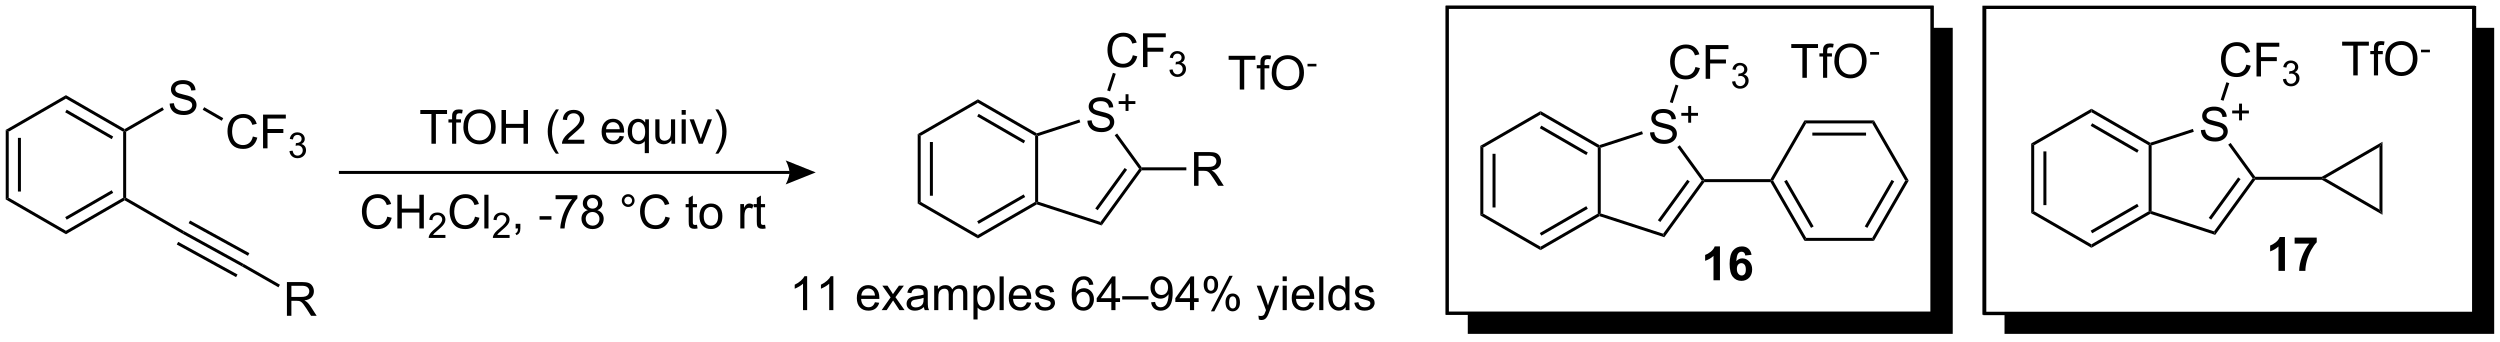 <?xml version="1.0" encoding="UTF-8"?>
<!DOCTYPE svg PUBLIC '-//W3C//DTD SVG 1.0//EN'
          'http://www.w3.org/TR/2001/REC-SVG-20010904/DTD/svg10.dtd'>
<svg stroke-dasharray="none" shape-rendering="auto" xmlns="http://www.w3.org/2000/svg" font-family="'Dialog'" text-rendering="auto" width="1024" fill-opacity="1" color-interpolation="auto" color-rendering="auto" preserveAspectRatio="xMidYMid meet" font-size="12px" viewBox="0 0 1024 140" fill="black" xmlns:xlink="http://www.w3.org/1999/xlink" stroke="black" image-rendering="auto" stroke-miterlimit="10" stroke-linecap="square" stroke-linejoin="miter" font-style="normal" stroke-width="1" height="140" stroke-dashoffset="0" font-weight="normal" stroke-opacity="1"
><!--Generated by the Batik Graphics2D SVG Generator--><defs id="genericDefs"
  /><g
  ><defs id="defs1"
    ><clipPath clipPathUnits="userSpaceOnUse" id="clipPath1"
      ><path d="M0.633 1.018 L437.123 1.018 L437.123 60.316 L0.633 60.316 L0.633 1.018 Z"
      /></clipPath
      ><clipPath clipPathUnits="userSpaceOnUse" id="clipPath2"
      ><path d="M17.675 109.278 L17.675 166.926 L441.909 166.926 L441.909 109.278 Z"
      /></clipPath
      ><clipPath clipPathUnits="userSpaceOnUse" id="clipPath3"
      ><path d="M17.675 109.278 L17.675 166.712 L441.815 166.712 L441.815 109.278 Z"
      /></clipPath
    ></defs
    ><g stroke-width="0.51" transform="scale(2.346,2.346) translate(-0.633,-1.018) matrix(1.029,0,0,1.029,-17.548,-111.385)"
    ><path fill="none" d="M354.438 110.505 L437.557 110.505 L437.557 162.454 L354.438 162.454 Z" clip-path="url(#clipPath3)"
    /></g
    ><g stroke-width="0.51" transform="matrix(2.413,0,0,2.413,-42.652,-263.697)"
    ><path fill="none" d="M354.438 110.505 L437.557 110.505 L437.557 162.454 L354.438 162.454 Z" clip-path="url(#clipPath3)"
    /></g
    ><g transform="matrix(2.413,0,0,2.413,-42.652,-263.697)"
    ><path d="M437.557 114.005 L437.557 162.454 L357.938 162.454 L357.938 165.954 L441.057 165.954 L441.057 114.005 Z" stroke="none" clip-path="url(#clipPath3)"
    /></g
    ><g stroke-width="0.51" transform="matrix(2.413,0,0,2.413,-42.652,-263.697)"
    ><path fill="none" d="M263.328 110.505 L345.647 110.505 L345.647 162.454 L263.328 162.454 Z" clip-path="url(#clipPath3)"
    /></g
    ><g stroke-width="0.51" transform="matrix(2.413,0,0,2.413,-42.652,-263.697)"
    ><path fill="none" d="M263.328 110.505 L345.647 110.505 L345.647 162.454 L263.328 162.454 Z" clip-path="url(#clipPath3)"
    /></g
    ><g transform="matrix(2.413,0,0,2.413,-42.652,-263.697)"
    ><path d="M345.647 114.005 L345.647 162.454 L266.828 162.454 L266.828 165.954 L349.147 165.954 L349.147 114.005 Z" stroke="none" clip-path="url(#clipPath3)"
    /></g
    ><g transform="matrix(2.413,0,0,2.413,-42.652,-263.697)"
    ><path d="M46.475 126.864 L47.191 126.801 Q47.24 127.231 47.425 127.507 Q47.613 127.783 48.003 127.953 Q48.394 128.122 48.881 128.122 Q49.316 128.122 49.647 127.994 Q49.98 127.864 50.141 127.64 Q50.303 127.416 50.303 127.15 Q50.303 126.88 50.147 126.679 Q49.99 126.478 49.631 126.341 Q49.402 126.252 48.613 126.062 Q47.824 125.872 47.506 125.705 Q47.097 125.489 46.894 125.171 Q46.694 124.853 46.694 124.458 Q46.694 124.025 46.938 123.648 Q47.186 123.27 47.657 123.075 Q48.131 122.88 48.709 122.88 Q49.347 122.88 49.831 123.085 Q50.319 123.291 50.579 123.689 Q50.842 124.088 50.863 124.591 L50.136 124.645 Q50.076 124.103 49.738 123.828 Q49.402 123.549 48.74 123.549 Q48.053 123.549 47.738 123.801 Q47.425 124.051 47.425 124.408 Q47.425 124.716 47.647 124.916 Q47.865 125.114 48.79 125.325 Q49.714 125.533 50.058 125.689 Q50.558 125.919 50.795 126.273 Q51.035 126.627 51.035 127.088 Q51.035 127.544 50.772 127.95 Q50.511 128.353 50.019 128.58 Q49.529 128.804 48.917 128.804 Q48.139 128.804 47.613 128.577 Q47.089 128.348 46.79 127.895 Q46.49 127.439 46.475 126.864 Z" stroke="none" clip-path="url(#clipPath3)"
    /></g
    ><g transform="matrix(2.413,0,0,2.413,-42.652,-263.697)"
    ><path d="M60.598 132.452 L61.356 132.642 Q61.119 133.577 60.499 134.069 Q59.879 134.559 58.986 134.559 Q58.059 134.559 57.478 134.181 Q56.9 133.803 56.595 133.09 Q56.293 132.374 56.293 131.553 Q56.293 130.657 56.634 129.993 Q56.978 129.327 57.608 128.98 Q58.238 128.634 58.996 128.634 Q59.856 128.634 60.442 129.071 Q61.028 129.509 61.259 130.303 L60.512 130.478 Q60.314 129.853 59.934 129.569 Q59.556 129.282 58.981 129.282 Q58.322 129.282 57.877 129.6 Q57.434 129.915 57.254 130.449 Q57.074 130.983 57.074 131.548 Q57.074 132.28 57.288 132.824 Q57.502 133.368 57.949 133.639 Q58.4 133.907 58.923 133.907 Q59.559 133.907 59.999 133.54 Q60.442 133.173 60.598 132.452 ZM62.328 134.459 L62.328 128.733 L66.193 128.733 L66.193 129.407 L63.086 129.407 L63.086 131.181 L65.774 131.181 L65.774 131.858 L63.086 131.858 L63.086 134.459 L62.328 134.459 Z" stroke="none" clip-path="url(#clipPath3)"
    /></g
    ><g transform="matrix(2.413,0,0,2.413,-42.652,-263.697)"
    ><path d="M66.811 134.925 L67.338 134.854 Q67.43 135.304 67.647 135.501 Q67.865 135.698 68.18 135.698 Q68.551 135.698 68.807 135.44 Q69.065 135.183 69.065 134.802 Q69.065 134.438 68.826 134.204 Q68.59 133.968 68.223 133.968 Q68.074 133.968 67.852 134.026 L67.91 133.563 Q67.963 133.569 67.994 133.569 Q68.332 133.569 68.602 133.393 Q68.871 133.218 68.871 132.851 Q68.871 132.561 68.674 132.372 Q68.479 132.181 68.168 132.181 Q67.86 132.181 67.654 132.374 Q67.449 132.567 67.391 132.954 L66.864 132.86 Q66.961 132.329 67.303 132.038 Q67.647 131.747 68.156 131.747 Q68.508 131.747 68.803 131.897 Q69.1 132.048 69.256 132.31 Q69.412 132.569 69.412 132.862 Q69.412 133.142 69.262 133.37 Q69.114 133.599 68.82 133.733 Q69.201 133.821 69.412 134.099 Q69.623 134.374 69.623 134.79 Q69.623 135.352 69.213 135.745 Q68.803 136.136 68.176 136.136 Q67.612 136.136 67.237 135.8 Q66.864 135.462 66.811 134.925 Z" stroke="none" clip-path="url(#clipPath3)"
    /></g
    ><g transform="matrix(2.413,0,0,2.413,-42.652,-263.697)"
    ><path d="M66.38 162.887 L66.38 157.16 L68.919 157.16 Q69.684 157.16 70.083 157.314 Q70.481 157.468 70.718 157.858 Q70.958 158.249 70.958 158.723 Q70.958 159.332 70.562 159.751 Q70.169 160.168 69.343 160.28 Q69.645 160.426 69.802 160.567 Q70.132 160.871 70.429 161.327 L71.427 162.887 L70.474 162.887 L69.716 161.694 Q69.382 161.179 69.166 160.905 Q68.953 160.632 68.783 160.522 Q68.614 160.413 68.437 160.371 Q68.309 160.343 68.015 160.343 L67.138 160.343 L67.138 162.887 L66.38 162.887 ZM67.138 159.686 L68.765 159.686 Q69.286 159.686 69.578 159.58 Q69.872 159.473 70.023 159.236 Q70.177 158.999 70.177 158.723 Q70.177 158.317 69.88 158.056 Q69.585 157.793 68.95 157.793 L67.138 157.793 L67.138 159.686 Z" stroke="none" clip-path="url(#clipPath3)"
    /></g
    ><g transform="matrix(2.413,0,0,2.413,-42.652,-263.697)"
    ><path d="M18.647 131.337 L19.158 131.632 L19.158 142.846 L18.647 143.14 ZM20.719 132.68 L20.719 141.797 L21.229 141.797 L21.229 132.68 Z" stroke="none" clip-path="url(#clipPath3)"
    /></g
    ><g transform="matrix(2.413,0,0,2.413,-42.652,-263.697)"
    ><path d="M18.647 143.14 L19.158 142.846 L28.869 148.453 L28.869 149.042 Z" stroke="none" clip-path="url(#clipPath3)"
    /></g
    ><g transform="matrix(2.413,0,0,2.413,-42.652,-263.697)"
    ><path d="M28.869 149.042 L28.869 148.453 L38.581 142.846 L38.836 142.993 L38.836 143.288 ZM28.997 146.576 L36.892 142.018 L36.637 141.576 L28.742 146.135 Z" stroke="none" clip-path="url(#clipPath3)"
    /></g
    ><g transform="matrix(2.413,0,0,2.413,-42.652,-263.697)"
    ><path d="M39.091 142.846 L38.836 142.993 L38.581 142.846 L38.581 131.632 L38.836 131.484 L39.091 131.632 Z" stroke="none" clip-path="url(#clipPath3)"
    /></g
    ><g transform="matrix(2.413,0,0,2.413,-42.652,-263.697)"
    ><path d="M38.836 131.19 L38.836 131.484 L38.581 131.632 L28.869 126.025 L28.869 125.436 ZM36.892 132.459 L28.997 127.901 L28.742 128.343 L36.637 132.901 Z" stroke="none" clip-path="url(#clipPath3)"
    /></g
    ><g transform="matrix(2.413,0,0,2.413,-42.652,-263.697)"
    ><path d="M28.869 125.436 L28.869 126.025 L19.158 131.632 L18.647 131.337 Z" stroke="none" clip-path="url(#clipPath3)"
    /></g
    ><g transform="matrix(2.413,0,0,2.413,-42.652,-263.697)"
    ><path d="M38.836 143.288 L38.836 142.993 L39.091 142.846 L48.928 148.525 L48.678 148.97 Z" stroke="none" clip-path="url(#clipPath3)"
    /></g
    ><g transform="matrix(2.413,0,0,2.413,-42.652,-263.697)"
    ><path d="M39.091 131.632 L38.836 131.484 L38.836 131.19 L45.242 127.491 L45.498 127.933 Z" stroke="none" clip-path="url(#clipPath3)"
    /></g
    ><g transform="matrix(2.413,0,0,2.413,-42.652,-263.697)"
    ><path d="M52.084 127.919 L52.339 127.477 L55.571 129.343 L55.316 129.785 Z" stroke="none" clip-path="url(#clipPath3)"
    /></g
    ><g transform="matrix(2.413,0,0,2.413,-42.652,-263.697)"
    ><path d="M48.678 148.97 L48.928 148.525 L59.011 154.072 L58.762 154.518 ZM49.697 147.166 L59.762 152.703 L60.008 152.256 L49.943 146.719 ZM47.681 150.786 L57.749 156.325 L57.995 155.878 L47.927 150.339 Z" stroke="none" clip-path="url(#clipPath3)"
    /></g
    ><g transform="matrix(2.413,0,0,2.413,-42.652,-263.697)"
    ><path d="M58.762 154.518 L59.011 154.072 L65.197 157.613 L64.944 158.056 Z" stroke="none" clip-path="url(#clipPath3)"
    /></g
    ><g transform="matrix(2.413,0,0,2.413,-42.652,-263.697)"
    ><path d="M202.257 129.768 L202.974 129.706 Q203.023 130.135 203.208 130.411 Q203.395 130.687 203.786 130.857 Q204.177 131.026 204.664 131.026 Q205.099 131.026 205.429 130.898 Q205.763 130.768 205.924 130.544 Q206.086 130.32 206.086 130.054 Q206.086 129.784 205.929 129.583 Q205.773 129.382 205.414 129.244 Q205.185 129.156 204.395 128.966 Q203.606 128.776 203.289 128.609 Q202.88 128.393 202.677 128.075 Q202.476 127.757 202.476 127.362 Q202.476 126.929 202.721 126.552 Q202.968 126.174 203.44 125.979 Q203.914 125.784 204.492 125.784 Q205.13 125.784 205.614 125.989 Q206.101 126.195 206.362 126.594 Q206.625 126.992 206.645 127.495 L205.919 127.549 Q205.859 127.007 205.52 126.731 Q205.185 126.453 204.523 126.453 Q203.836 126.453 203.52 126.706 Q203.208 126.956 203.208 127.312 Q203.208 127.62 203.429 127.82 Q203.648 128.018 204.573 128.229 Q205.497 128.437 205.841 128.594 Q206.341 128.823 206.578 129.177 Q206.817 129.531 206.817 129.992 Q206.817 130.448 206.554 130.854 Q206.294 131.257 205.802 131.484 Q205.312 131.708 204.7 131.708 Q203.922 131.708 203.395 131.482 Q202.872 131.252 202.573 130.799 Q202.273 130.344 202.257 129.768 Z" stroke="none" clip-path="url(#clipPath3)"
    /></g
    ><g transform="matrix(2.413,0,0,2.413,-42.652,-263.697)"
    ><path d="M208.738 128.114 L208.738 126.936 L207.568 126.936 L207.568 126.444 L208.738 126.444 L208.738 125.276 L209.236 125.276 L209.236 126.444 L210.404 126.444 L210.404 126.936 L209.236 126.936 L209.236 128.114 L208.738 128.114 Z" stroke="none" clip-path="url(#clipPath3)"
    /></g
    ><g transform="matrix(2.413,0,0,2.413,-42.652,-263.697)"
    ><path d="M209.97 118.656 L210.728 118.846 Q210.491 119.781 209.871 120.273 Q209.251 120.763 208.358 120.763 Q207.431 120.763 206.85 120.385 Q206.272 120.007 205.968 119.294 Q205.665 118.578 205.665 117.757 Q205.665 116.862 206.007 116.198 Q206.35 115.531 206.981 115.184 Q207.611 114.838 208.369 114.838 Q209.228 114.838 209.814 115.276 Q210.4 115.713 210.632 116.507 L209.884 116.682 Q209.686 116.057 209.306 115.773 Q208.929 115.487 208.353 115.487 Q207.694 115.487 207.249 115.804 Q206.806 116.119 206.626 116.653 Q206.447 117.187 206.447 117.752 Q206.447 118.484 206.66 119.028 Q206.874 119.573 207.322 119.843 Q207.772 120.112 208.296 120.112 Q208.931 120.112 209.371 119.744 Q209.814 119.377 209.97 118.656 ZM211.701 120.664 L211.701 114.937 L215.565 114.937 L215.565 115.612 L212.458 115.612 L212.458 117.385 L215.146 117.385 L215.146 118.062 L212.458 118.062 L212.458 120.664 L211.701 120.664 Z" stroke="none" clip-path="url(#clipPath3)"
    /></g
    ><g transform="matrix(2.413,0,0,2.413,-42.652,-263.697)"
    ><path d="M216.183 121.129 L216.71 121.059 Q216.802 121.508 217.019 121.705 Q217.238 121.902 217.552 121.902 Q217.923 121.902 218.179 121.645 Q218.437 121.387 218.437 121.006 Q218.437 120.643 218.199 120.408 Q217.962 120.172 217.595 120.172 Q217.447 120.172 217.224 120.231 L217.283 119.768 Q217.335 119.773 217.367 119.773 Q217.704 119.773 217.974 119.598 Q218.244 119.422 218.244 119.055 Q218.244 118.766 218.046 118.576 Q217.851 118.385 217.541 118.385 Q217.232 118.385 217.027 118.578 Q216.822 118.772 216.763 119.158 L216.236 119.064 Q216.333 118.533 216.675 118.242 Q217.019 117.951 217.529 117.951 Q217.88 117.951 218.175 118.102 Q218.472 118.252 218.628 118.514 Q218.785 118.773 218.785 119.066 Q218.785 119.346 218.634 119.574 Q218.486 119.803 218.193 119.938 Q218.574 120.025 218.785 120.303 Q218.996 120.578 218.996 120.994 Q218.996 121.557 218.585 121.949 Q218.175 122.34 217.548 122.34 Q216.984 122.34 216.609 122.004 Q216.236 121.666 216.183 121.129 Z" stroke="none" clip-path="url(#clipPath3)"
    /></g
    ><g transform="matrix(2.413,0,0,2.413,-42.652,-263.697)"
    ><path d="M220.364 140.82 L220.364 135.093 L222.903 135.093 Q223.669 135.093 224.067 135.247 Q224.466 135.4 224.703 135.791 Q224.942 136.182 224.942 136.656 Q224.942 137.265 224.546 137.684 Q224.153 138.101 223.328 138.213 Q223.63 138.359 223.786 138.5 Q224.117 138.804 224.414 139.26 L225.411 140.82 L224.458 140.82 L223.7 139.627 Q223.367 139.112 223.151 138.838 Q222.937 138.565 222.768 138.455 Q222.599 138.346 222.421 138.304 Q222.294 138.275 222 138.275 L221.122 138.275 L221.122 140.82 L220.364 140.82 ZM221.122 137.619 L222.75 137.619 Q223.27 137.619 223.562 137.512 Q223.856 137.406 224.007 137.169 Q224.161 136.932 224.161 136.656 Q224.161 136.25 223.864 135.989 Q223.57 135.726 222.934 135.726 L221.122 135.726 L221.122 137.619 Z" stroke="none" clip-path="url(#clipPath3)"
    /></g
    ><g transform="matrix(2.413,0,0,2.413,-42.652,-263.697)"
    ><path d="M173.452 132.043 L173.962 132.338 L173.962 143.552 L173.452 143.846 ZM175.523 133.387 L175.523 142.503 L176.033 142.503 L176.033 133.387 Z" stroke="none" clip-path="url(#clipPath3)"
    /></g
    ><g transform="matrix(2.413,0,0,2.413,-42.652,-263.697)"
    ><path d="M173.452 143.846 L173.962 143.552 L183.673 149.159 L183.673 149.748 Z" stroke="none" clip-path="url(#clipPath3)"
    /></g
    ><g transform="matrix(2.413,0,0,2.413,-42.652,-263.697)"
    ><path d="M183.673 149.748 L183.673 149.159 L193.385 143.552 L193.64 143.699 L193.669 143.977 ZM183.801 147.282 L191.696 142.724 L191.441 142.282 L183.546 146.84 Z" stroke="none" clip-path="url(#clipPath3)"
    /></g
    ><g transform="matrix(2.413,0,0,2.413,-42.652,-263.697)"
    ><path d="M193.895 143.514 L193.64 143.699 L193.385 143.552 L193.385 132.338 L193.64 132.19 L193.895 132.376 Z" stroke="none" clip-path="url(#clipPath3)"
    /></g
    ><g transform="matrix(2.413,0,0,2.413,-42.652,-263.697)"
    ><path d="M193.669 131.913 L193.64 132.19 L193.385 132.338 L183.673 126.731 L183.673 126.141 ZM191.696 133.166 L183.801 128.607 L183.546 129.049 L191.441 133.607 Z" stroke="none" clip-path="url(#clipPath3)"
    /></g
    ><g transform="matrix(2.413,0,0,2.413,-42.652,-263.697)"
    ><path d="M183.673 126.141 L183.673 126.731 L173.962 132.338 L173.452 132.043 Z" stroke="none" clip-path="url(#clipPath3)"
    /></g
    ><g transform="matrix(2.413,0,0,2.413,-42.652,-263.697)"
    ><path d="M193.669 143.977 L193.64 143.699 L193.895 143.514 L204.488 146.956 L204.683 147.555 Z" stroke="none" clip-path="url(#clipPath3)"
    /></g
    ><g transform="matrix(2.413,0,0,2.413,-42.652,-263.697)"
    ><path d="M204.683 147.555 L204.488 146.956 L211.035 137.945 L211.35 137.945 L211.48 138.2 ZM204.001 144.97 L208.996 138.095 L208.583 137.795 L203.588 144.67 Z" stroke="none" clip-path="url(#clipPath3)"
    /></g
    ><g transform="matrix(2.413,0,0,2.413,-42.652,-263.697)"
    ><path d="M211.48 137.69 L211.35 137.945 L211.035 137.945 L206.893 132.244 L207.306 131.944 Z" stroke="none" clip-path="url(#clipPath3)"
    /></g
    ><g transform="matrix(2.413,0,0,2.413,-42.652,-263.697)"
    ><path d="M200.896 129.565 L201.054 130.05 L193.895 132.376 L193.64 132.19 L193.669 131.913 Z" stroke="none" clip-path="url(#clipPath3)"
    /></g
    ><g transform="matrix(2.413,0,0,2.413,-42.652,-263.697)"
    ><path d="M206.104 124.785 L205.619 124.628 L206.589 121.642 L207.075 121.8 Z" stroke="none" clip-path="url(#clipPath3)"
    /></g
    ><g transform="matrix(2.413,0,0,2.413,-42.652,-263.697)"
    ><path d="M211.48 138.2 L211.35 137.945 L211.48 137.69 L219.055 137.69 L219.055 138.2 Z" stroke="none" clip-path="url(#clipPath3)"
    /></g
    ><g transform="matrix(2.413,0,0,2.413,-42.652,-263.697)"
    ><path d="M228.121 124.483 L228.121 119.43 L226.233 119.43 L226.233 118.756 L230.773 118.756 L230.773 119.43 L228.879 119.43 L228.879 124.483 L228.121 124.483 ZM231.628 124.483 L231.628 120.881 L231.008 120.881 L231.008 120.334 L231.628 120.334 L231.628 119.891 Q231.628 119.475 231.703 119.272 Q231.805 118.998 232.06 118.829 Q232.315 118.657 232.776 118.657 Q233.073 118.657 233.433 118.727 L233.328 119.342 Q233.11 119.303 232.914 119.303 Q232.594 119.303 232.461 119.441 Q232.328 119.576 232.328 119.951 L232.328 120.334 L233.136 120.334 L233.136 120.881 L232.328 120.881 L232.328 124.483 L231.628 124.483 ZM233.543 121.694 Q233.543 120.266 234.309 119.462 Q235.075 118.654 236.286 118.654 Q237.077 118.654 237.713 119.035 Q238.351 119.412 238.684 120.089 Q239.02 120.766 239.02 121.626 Q239.02 122.498 238.668 123.186 Q238.317 123.873 237.671 124.227 Q237.028 124.582 236.28 124.582 Q235.473 124.582 234.835 124.191 Q234.2 123.798 233.871 123.123 Q233.543 122.446 233.543 121.694 ZM234.325 121.704 Q234.325 122.74 234.879 123.337 Q235.436 123.93 236.278 123.93 Q237.132 123.93 237.684 123.329 Q238.239 122.727 238.239 121.623 Q238.239 120.923 238.002 120.402 Q237.765 119.881 237.309 119.595 Q236.856 119.305 236.288 119.305 Q235.483 119.305 234.903 119.86 Q234.325 120.412 234.325 121.704 Z" stroke="none" clip-path="url(#clipPath3)"
    /></g
    ><g transform="matrix(2.413,0,0,2.413,-42.652,-263.697)"
    ><path d="M239.622 120.114 L241.136 120.114 L241.136 120.558 L239.622 120.558 L239.622 120.114 Z" stroke="none" clip-path="url(#clipPath3)"
    /></g
    ><g transform="matrix(2.413,0,0,2.413,-42.652,-263.697)"
    ><path d="M297.763 131.766 L298.479 131.703 Q298.529 132.133 298.714 132.409 Q298.901 132.685 299.292 132.855 Q299.683 133.024 300.17 133.024 Q300.604 133.024 300.935 132.896 Q301.269 132.766 301.43 132.542 Q301.591 132.318 301.591 132.052 Q301.591 131.782 301.435 131.581 Q301.279 131.381 300.92 131.243 Q300.69 131.154 299.901 130.964 Q299.112 130.774 298.795 130.607 Q298.386 130.391 298.183 130.073 Q297.982 129.756 297.982 129.36 Q297.982 128.927 298.227 128.55 Q298.474 128.172 298.946 127.977 Q299.42 127.782 299.998 127.782 Q300.636 127.782 301.12 127.987 Q301.607 128.193 301.868 128.591 Q302.131 128.99 302.151 129.493 L301.425 129.547 Q301.365 129.006 301.026 128.73 Q300.69 128.451 300.029 128.451 Q299.341 128.451 299.026 128.703 Q298.714 128.953 298.714 129.31 Q298.714 129.618 298.935 129.818 Q299.154 130.016 300.079 130.227 Q301.003 130.435 301.347 130.591 Q301.847 130.821 302.084 131.175 Q302.323 131.529 302.323 131.99 Q302.323 132.446 302.06 132.852 Q301.8 133.256 301.308 133.482 Q300.818 133.706 300.206 133.706 Q299.427 133.706 298.901 133.48 Q298.378 133.25 298.079 132.797 Q297.779 132.341 297.763 131.766 Z" stroke="none" clip-path="url(#clipPath3)"
    /></g
    ><g transform="matrix(2.413,0,0,2.413,-42.652,-263.697)"
    ><path d="M304.244 130.112 L304.244 128.934 L303.074 128.934 L303.074 128.442 L304.244 128.442 L304.244 127.274 L304.742 127.274 L304.742 128.442 L305.91 128.442 L305.91 128.934 L304.742 128.934 L304.742 130.112 L304.244 130.112 Z" stroke="none" clip-path="url(#clipPath3)"
    /></g
    ><g transform="matrix(2.413,0,0,2.413,-42.652,-263.697)"
    ><path d="M305.476 120.654 L306.234 120.844 Q305.997 121.779 305.377 122.271 Q304.757 122.761 303.864 122.761 Q302.937 122.761 302.356 122.383 Q301.778 122.005 301.473 121.292 Q301.171 120.576 301.171 119.755 Q301.171 118.86 301.512 118.195 Q301.856 117.529 302.486 117.183 Q303.117 116.836 303.875 116.836 Q304.734 116.836 305.32 117.274 Q305.906 117.711 306.137 118.505 L305.39 118.68 Q305.192 118.055 304.812 117.771 Q304.434 117.485 303.859 117.485 Q303.2 117.485 302.755 117.802 Q302.312 118.117 302.132 118.651 Q301.953 119.185 301.953 119.75 Q301.953 120.482 302.166 121.026 Q302.38 121.57 302.828 121.841 Q303.278 122.11 303.801 122.11 Q304.437 122.11 304.877 121.742 Q305.32 121.375 305.476 120.654 ZM307.207 122.662 L307.207 116.935 L311.071 116.935 L311.071 117.61 L307.964 117.61 L307.964 119.383 L310.652 119.383 L310.652 120.06 L307.964 120.06 L307.964 122.662 L307.207 122.662 Z" stroke="none" clip-path="url(#clipPath3)"
    /></g
    ><g transform="matrix(2.413,0,0,2.413,-42.652,-263.697)"
    ><path d="M311.689 123.127 L312.216 123.057 Q312.308 123.506 312.525 123.703 Q312.743 123.9 313.058 123.9 Q313.429 123.9 313.685 123.643 Q313.943 123.385 313.943 123.004 Q313.943 122.641 313.704 122.406 Q313.468 122.17 313.101 122.17 Q312.952 122.17 312.73 122.228 L312.788 121.766 Q312.841 121.772 312.872 121.772 Q313.21 121.772 313.48 121.596 Q313.749 121.42 313.749 121.053 Q313.749 120.764 313.552 120.574 Q313.357 120.383 313.046 120.383 Q312.738 120.383 312.533 120.576 Q312.327 120.769 312.269 121.156 L311.742 121.062 Q311.839 120.531 312.181 120.24 Q312.525 119.949 313.034 119.949 Q313.386 119.949 313.681 120.1 Q313.978 120.25 314.134 120.512 Q314.29 120.772 314.29 121.064 Q314.29 121.344 314.14 121.572 Q313.992 121.801 313.699 121.936 Q314.079 122.023 314.29 122.301 Q314.501 122.576 314.501 122.992 Q314.501 123.555 314.091 123.947 Q313.681 124.338 313.054 124.338 Q312.49 124.338 312.115 124.002 Q311.742 123.664 311.689 123.127 Z" stroke="none" clip-path="url(#clipPath3)"
    /></g
    ><g transform="matrix(2.413,0,0,2.413,-42.652,-263.697)"
    ><path d="M268.957 134.041 L269.468 134.336 L269.468 145.55 L268.957 145.844 ZM271.029 135.385 L271.029 144.501 L271.539 144.501 L271.539 135.385 Z" stroke="none" clip-path="url(#clipPath3)"
    /></g
    ><g transform="matrix(2.413,0,0,2.413,-42.652,-263.697)"
    ><path d="M268.957 145.844 L269.468 145.55 L279.179 151.157 L279.179 151.746 Z" stroke="none" clip-path="url(#clipPath3)"
    /></g
    ><g transform="matrix(2.413,0,0,2.413,-42.652,-263.697)"
    ><path d="M279.179 151.746 L279.179 151.157 L288.891 145.55 L289.146 145.697 L289.175 145.975 ZM279.307 149.28 L287.202 144.722 L286.947 144.28 L279.052 148.839 Z" stroke="none" clip-path="url(#clipPath3)"
    /></g
    ><g transform="matrix(2.413,0,0,2.413,-42.652,-263.697)"
    ><path d="M289.401 145.512 L289.146 145.697 L288.891 145.55 L288.891 134.336 L289.146 134.189 L289.401 134.374 Z" stroke="none" clip-path="url(#clipPath3)"
    /></g
    ><g transform="matrix(2.413,0,0,2.413,-42.652,-263.697)"
    ><path d="M289.175 133.911 L289.146 134.189 L288.891 134.336 L279.179 128.729 L279.179 128.139 ZM287.202 135.163 L279.307 130.605 L279.052 131.047 L286.947 135.605 Z" stroke="none" clip-path="url(#clipPath3)"
    /></g
    ><g transform="matrix(2.413,0,0,2.413,-42.652,-263.697)"
    ><path d="M279.179 128.139 L279.179 128.729 L269.468 134.336 L268.957 134.041 Z" stroke="none" clip-path="url(#clipPath3)"
    /></g
    ><g transform="matrix(2.413,0,0,2.413,-42.652,-263.697)"
    ><path d="M289.175 145.975 L289.146 145.697 L289.401 145.512 L299.994 148.954 L300.189 149.553 Z" stroke="none" clip-path="url(#clipPath3)"
    /></g
    ><g transform="matrix(2.413,0,0,2.413,-42.652,-263.697)"
    ><path d="M300.189 149.553 L299.994 148.954 L306.541 139.943 L306.856 139.943 L306.986 140.198 ZM299.507 146.968 L304.502 140.093 L304.089 139.793 L299.094 146.668 Z" stroke="none" clip-path="url(#clipPath3)"
    /></g
    ><g transform="matrix(2.413,0,0,2.413,-42.652,-263.697)"
    ><path d="M306.986 139.688 L306.856 139.943 L306.541 139.943 L302.399 134.242 L302.812 133.942 Z" stroke="none" clip-path="url(#clipPath3)"
    /></g
    ><g transform="matrix(2.413,0,0,2.413,-42.652,-263.697)"
    ><path d="M296.402 131.562 L296.56 132.048 L289.401 134.374 L289.146 134.189 L289.175 133.911 Z" stroke="none" clip-path="url(#clipPath3)"
    /></g
    ><g transform="matrix(2.413,0,0,2.413,-42.652,-263.697)"
    ><path d="M301.61 126.783 L301.125 126.626 L302.095 123.64 L302.58 123.798 Z" stroke="none" clip-path="url(#clipPath3)"
    /></g
    ><g transform="matrix(2.413,0,0,2.413,-42.652,-263.697)"
    ><path d="M306.986 140.198 L306.856 139.943 L306.986 139.688 L318.217 139.688 L318.365 139.943 L318.217 140.198 Z" stroke="none" clip-path="url(#clipPath3)"
    /></g
    ><g transform="matrix(2.413,0,0,2.413,-42.652,-263.697)"
    ><path d="M318.217 140.198 L318.365 139.943 L318.659 139.943 L324.266 149.655 L323.972 150.165 ZM320.536 140.07 L325.094 147.966 L325.536 147.71 L320.978 139.815 Z" stroke="none" clip-path="url(#clipPath3)"
    /></g
    ><g transform="matrix(2.413,0,0,2.413,-42.652,-263.697)"
    ><path d="M323.972 150.165 L324.266 149.655 L335.48 149.655 L335.775 150.165 Z" stroke="none" clip-path="url(#clipPath3)"
    /></g
    ><g transform="matrix(2.413,0,0,2.413,-42.652,-263.697)"
    ><path d="M335.775 150.165 L335.48 149.655 L341.087 139.943 L341.677 139.943 ZM334.653 147.966 L339.211 140.07 L338.769 139.815 L334.211 147.71 Z" stroke="none" clip-path="url(#clipPath3)"
    /></g
    ><g transform="matrix(2.413,0,0,2.413,-42.652,-263.697)"
    ><path d="M341.677 139.943 L341.087 139.943 L335.48 130.231 L335.775 129.721 Z" stroke="none" clip-path="url(#clipPath3)"
    /></g
    ><g transform="matrix(2.413,0,0,2.413,-42.652,-263.697)"
    ><path d="M335.775 129.721 L335.48 130.231 L324.266 130.231 L323.972 129.721 ZM334.432 131.792 L325.315 131.792 L325.315 132.303 L334.432 132.303 Z" stroke="none" clip-path="url(#clipPath3)"
    /></g
    ><g transform="matrix(2.413,0,0,2.413,-42.652,-263.697)"
    ><path d="M323.972 129.721 L324.266 130.231 L318.659 139.943 L318.365 139.943 L318.217 139.688 Z" stroke="none" clip-path="url(#clipPath3)"
    /></g
    ><g transform="matrix(2.413,0,0,2.413,-42.652,-263.697)"
    ><path d="M323.627 122.485 L323.627 117.433 L321.739 117.433 L321.739 116.758 L326.278 116.758 L326.278 117.433 L324.385 117.433 L324.385 122.485 L323.627 122.485 ZM327.134 122.485 L327.134 118.883 L326.514 118.883 L326.514 118.336 L327.134 118.336 L327.134 117.893 Q327.134 117.477 327.209 117.274 Q327.311 117 327.566 116.831 Q327.821 116.659 328.282 116.659 Q328.579 116.659 328.938 116.729 L328.834 117.344 Q328.616 117.305 328.42 117.305 Q328.1 117.305 327.967 117.443 Q327.834 117.578 327.834 117.953 L327.834 118.336 L328.642 118.336 L328.642 118.883 L327.834 118.883 L327.834 122.485 L327.134 122.485 ZM329.049 119.695 Q329.049 118.268 329.815 117.464 Q330.58 116.656 331.791 116.656 Q332.583 116.656 333.218 117.037 Q333.856 117.414 334.19 118.091 Q334.526 118.768 334.526 119.628 Q334.526 120.5 334.174 121.188 Q333.823 121.875 333.177 122.229 Q332.534 122.584 331.786 122.584 Q330.979 122.584 330.341 122.193 Q329.705 121.8 329.377 121.125 Q329.049 120.448 329.049 119.695 ZM329.83 119.706 Q329.83 120.742 330.385 121.339 Q330.942 121.933 331.784 121.933 Q332.638 121.933 333.19 121.331 Q333.745 120.729 333.745 119.625 Q333.745 118.925 333.507 118.404 Q333.271 117.883 332.815 117.597 Q332.362 117.308 331.794 117.308 Q330.989 117.308 330.409 117.862 Q329.83 118.414 329.83 119.706 Z" stroke="none" clip-path="url(#clipPath3)"
    /></g
    ><g transform="matrix(2.413,0,0,2.413,-42.652,-263.697)"
    ><path d="M335.128 118.116 L336.642 118.116 L336.642 118.56 L335.128 118.56 L335.128 118.116 Z" stroke="none" clip-path="url(#clipPath3)"
    /></g
    ><g transform="matrix(2.413,0,0,2.413,-42.652,-263.697)"
    ><path d="M391.271 131.366 L391.987 131.304 Q392.037 131.734 392.222 132.01 Q392.409 132.286 392.8 132.455 Q393.19 132.624 393.677 132.624 Q394.112 132.624 394.443 132.497 Q394.776 132.366 394.938 132.142 Q395.099 131.918 395.099 131.653 Q395.099 131.382 394.943 131.181 Q394.787 130.981 394.427 130.843 Q394.198 130.754 393.409 130.564 Q392.62 130.374 392.302 130.208 Q391.894 129.991 391.69 129.674 Q391.49 129.356 391.49 128.96 Q391.49 128.528 391.735 128.15 Q391.982 127.773 392.454 127.577 Q392.927 127.382 393.506 127.382 Q394.144 127.382 394.628 127.588 Q395.115 127.793 395.375 128.192 Q395.638 128.59 395.659 129.093 L394.933 129.148 Q394.873 128.606 394.534 128.33 Q394.198 128.051 393.537 128.051 Q392.849 128.051 392.534 128.304 Q392.222 128.554 392.222 128.911 Q392.222 129.218 392.443 129.418 Q392.662 129.616 393.586 129.827 Q394.511 130.036 394.854 130.192 Q395.354 130.421 395.591 130.775 Q395.831 131.129 395.831 131.59 Q395.831 132.046 395.568 132.452 Q395.308 132.856 394.815 133.083 Q394.326 133.306 393.714 133.306 Q392.935 133.306 392.409 133.08 Q391.886 132.851 391.586 132.398 Q391.287 131.942 391.271 131.366 Z" stroke="none" clip-path="url(#clipPath3)"
    /></g
    ><g transform="matrix(2.413,0,0,2.413,-42.652,-263.697)"
    ><path d="M397.752 129.712 L397.752 128.535 L396.582 128.535 L396.582 128.042 L397.752 128.042 L397.752 126.874 L398.25 126.874 L398.25 128.042 L399.418 128.042 L399.418 128.535 L398.25 128.535 L398.25 129.712 L397.752 129.712 Z" stroke="none" clip-path="url(#clipPath3)"
    /></g
    ><g transform="matrix(2.413,0,0,2.413,-42.652,-263.697)"
    ><path d="M398.984 120.254 L399.742 120.444 Q399.505 121.379 398.885 121.871 Q398.265 122.361 397.372 122.361 Q396.445 122.361 395.864 121.984 Q395.286 121.606 394.981 120.892 Q394.679 120.176 394.679 119.356 Q394.679 118.46 395.02 117.796 Q395.364 117.129 395.994 116.783 Q396.625 116.437 397.382 116.437 Q398.242 116.437 398.828 116.874 Q399.413 117.312 399.645 118.106 L398.898 118.28 Q398.7 117.655 398.32 117.371 Q397.942 117.085 397.367 117.085 Q396.708 117.085 396.262 117.403 Q395.82 117.718 395.64 118.252 Q395.46 118.785 395.46 119.351 Q395.46 120.082 395.674 120.627 Q395.887 121.171 396.335 121.442 Q396.786 121.71 397.309 121.71 Q397.945 121.71 398.385 121.343 Q398.828 120.976 398.984 120.254 ZM400.714 122.262 L400.714 116.535 L404.579 116.535 L404.579 117.21 L401.472 117.21 L401.472 118.984 L404.16 118.984 L404.16 119.66 L401.472 119.66 L401.472 122.262 L400.714 122.262 Z" stroke="none" clip-path="url(#clipPath3)"
    /></g
    ><g transform="matrix(2.413,0,0,2.413,-42.652,-263.697)"
    ><path d="M405.197 122.727 L405.724 122.657 Q405.816 123.106 406.033 123.303 Q406.251 123.501 406.566 123.501 Q406.937 123.501 407.193 123.243 Q407.451 122.985 407.451 122.604 Q407.451 122.241 407.212 122.007 Q406.976 121.77 406.609 121.77 Q406.46 121.77 406.238 121.829 L406.296 121.366 Q406.349 121.372 406.38 121.372 Q406.718 121.372 406.988 121.196 Q407.257 121.02 407.257 120.653 Q407.257 120.364 407.06 120.175 Q406.865 119.983 406.554 119.983 Q406.246 119.983 406.041 120.177 Q405.835 120.37 405.777 120.757 L405.25 120.663 Q405.347 120.132 405.689 119.841 Q406.033 119.55 406.542 119.55 Q406.894 119.55 407.189 119.7 Q407.486 119.85 407.642 120.112 Q407.798 120.372 407.798 120.665 Q407.798 120.944 407.648 121.173 Q407.5 121.401 407.207 121.536 Q407.587 121.624 407.798 121.901 Q408.009 122.177 408.009 122.593 Q408.009 123.155 407.599 123.548 Q407.189 123.938 406.562 123.938 Q405.998 123.938 405.623 123.602 Q405.25 123.264 405.197 122.727 Z" stroke="none" clip-path="url(#clipPath3)"
    /></g
    ><g transform="matrix(2.413,0,0,2.413,-42.652,-263.697)"
    ><path d="M362.465 133.642 L362.976 133.936 L362.976 145.15 L362.465 145.445 ZM364.537 134.985 L364.537 144.101 L365.047 144.101 L365.047 134.985 Z" stroke="none" clip-path="url(#clipPath3)"
    /></g
    ><g transform="matrix(2.413,0,0,2.413,-42.652,-263.697)"
    ><path d="M362.465 145.445 L362.976 145.15 L372.687 150.757 L372.687 151.346 Z" stroke="none" clip-path="url(#clipPath3)"
    /></g
    ><g transform="matrix(2.413,0,0,2.413,-42.652,-263.697)"
    ><path d="M372.687 151.346 L372.687 150.757 L382.399 145.15 L382.654 145.298 L382.683 145.575 ZM372.815 148.881 L380.71 144.322 L380.455 143.881 L372.56 148.439 Z" stroke="none" clip-path="url(#clipPath3)"
    /></g
    ><g transform="matrix(2.413,0,0,2.413,-42.652,-263.697)"
    ><path d="M382.909 145.112 L382.654 145.298 L382.399 145.15 L382.399 133.936 L382.654 133.789 L382.909 133.974 Z" stroke="none" clip-path="url(#clipPath3)"
    /></g
    ><g transform="matrix(2.413,0,0,2.413,-42.652,-263.697)"
    ><path d="M382.683 133.511 L382.654 133.789 L382.399 133.936 L372.687 128.329 L372.687 127.74 ZM380.71 134.764 L372.815 130.206 L372.56 130.648 L380.455 135.206 Z" stroke="none" clip-path="url(#clipPath3)"
    /></g
    ><g transform="matrix(2.413,0,0,2.413,-42.652,-263.697)"
    ><path d="M372.687 127.74 L372.687 128.329 L362.976 133.936 L362.465 133.642 Z" stroke="none" clip-path="url(#clipPath3)"
    /></g
    ><g transform="matrix(2.413,0,0,2.413,-42.652,-263.697)"
    ><path d="M382.683 145.575 L382.654 145.298 L382.909 145.112 L393.502 148.554 L393.697 149.154 Z" stroke="none" clip-path="url(#clipPath3)"
    /></g
    ><g transform="matrix(2.413,0,0,2.413,-42.652,-263.697)"
    ><path d="M393.697 149.154 L393.502 148.554 L400.049 139.543 L400.364 139.543 L400.494 139.798 ZM393.014 146.569 L398.01 139.693 L397.597 139.393 L392.602 146.269 Z" stroke="none" clip-path="url(#clipPath3)"
    /></g
    ><g transform="matrix(2.413,0,0,2.413,-42.652,-263.697)"
    ><path d="M400.494 139.288 L400.364 139.543 L400.049 139.543 L395.907 133.843 L396.32 133.543 Z" stroke="none" clip-path="url(#clipPath3)"
    /></g
    ><g transform="matrix(2.413,0,0,2.413,-42.652,-263.697)"
    ><path d="M389.91 131.163 L390.068 131.648 L382.909 133.974 L382.654 133.789 L382.683 133.511 Z" stroke="none" clip-path="url(#clipPath3)"
    /></g
    ><g transform="matrix(2.413,0,0,2.413,-42.652,-263.697)"
    ><path d="M395.118 126.384 L394.633 126.226 L395.603 123.24 L396.088 123.398 Z" stroke="none" clip-path="url(#clipPath3)"
    /></g
    ><g transform="matrix(2.413,0,0,2.413,-42.652,-263.697)"
    ><path d="M400.494 139.798 L400.364 139.543 L400.494 139.288 L411.804 139.288 L411.873 139.543 L411.804 139.798 Z" stroke="none" clip-path="url(#clipPath3)"
    /></g
    ><g transform="matrix(2.413,0,0,2.413,-42.652,-263.697)"
    ><path d="M411.804 139.798 L411.873 139.543 L412.383 139.543 L421.584 144.856 L422.094 145.739 Z" stroke="none" clip-path="url(#clipPath3)"
    /></g
    ><g transform="matrix(2.413,0,0,2.413,-42.652,-263.697)"
    ><path d="M422.094 145.739 L421.584 144.856 L421.584 134.231 L422.094 133.347 Z" stroke="none" clip-path="url(#clipPath3)"
    /></g
    ><g transform="matrix(2.413,0,0,2.413,-42.652,-263.697)"
    ><path d="M422.094 133.347 L421.584 134.231 L412.383 139.543 L411.873 139.543 L411.804 139.288 Z" stroke="none" clip-path="url(#clipPath3)"
    /></g
    ><g transform="matrix(2.413,0,0,2.413,-42.652,-263.697)"
    ><path d="M417.135 122.085 L417.135 117.033 L415.247 117.033 L415.247 116.358 L419.786 116.358 L419.786 117.033 L417.893 117.033 L417.893 122.085 L417.135 122.085 ZM420.642 122.085 L420.642 118.483 L420.022 118.483 L420.022 117.937 L420.642 117.937 L420.642 117.494 Q420.642 117.077 420.717 116.874 Q420.819 116.601 421.074 116.431 Q421.329 116.26 421.79 116.26 Q422.087 116.26 422.446 116.33 L422.342 116.944 Q422.123 116.905 421.928 116.905 Q421.608 116.905 421.475 117.043 Q421.342 117.179 421.342 117.554 L421.342 117.937 L422.149 117.937 L422.149 118.483 L421.342 118.483 L421.342 122.085 L420.642 122.085 ZM422.557 119.296 Q422.557 117.869 423.323 117.064 Q424.088 116.257 425.299 116.257 Q426.091 116.257 426.726 116.637 Q427.364 117.015 427.698 117.692 Q428.034 118.369 428.034 119.228 Q428.034 120.101 427.682 120.788 Q427.33 121.476 426.685 121.83 Q426.041 122.184 425.294 122.184 Q424.487 122.184 423.849 121.793 Q423.213 121.4 422.885 120.726 Q422.557 120.049 422.557 119.296 ZM423.338 119.306 Q423.338 120.343 423.893 120.939 Q424.45 121.533 425.291 121.533 Q426.146 121.533 426.698 120.931 Q427.252 120.33 427.252 119.226 Q427.252 118.525 427.015 118.004 Q426.778 117.483 426.323 117.197 Q425.87 116.908 425.302 116.908 Q424.497 116.908 423.916 117.463 Q423.338 118.015 423.338 119.306 Z" stroke="none" clip-path="url(#clipPath3)"
    /></g
    ><g transform="matrix(2.413,0,0,2.413,-42.652,-263.697)"
    ><path d="M428.636 117.717 L430.149 117.717 L430.149 118.16 L428.636 118.16 L428.636 117.717 Z" stroke="none" clip-path="url(#clipPath3)"
    /></g
    ><g transform="matrix(2.413,0,0,2.413,-42.652,-263.697)"
    ><path d="M90.909 133.682 L90.909 128.63 L89.021 128.63 L89.021 127.956 L93.56 127.956 L93.56 128.63 L91.667 128.63 L91.667 133.682 L90.909 133.682 ZM94.416 133.682 L94.416 130.081 L93.796 130.081 L93.796 129.534 L94.416 129.534 L94.416 129.091 Q94.416 128.674 94.491 128.471 Q94.593 128.198 94.848 128.029 Q95.103 127.857 95.564 127.857 Q95.861 127.857 96.22 127.927 L96.116 128.542 Q95.897 128.503 95.702 128.503 Q95.382 128.503 95.249 128.641 Q95.116 128.776 95.116 129.151 L95.116 129.534 L95.923 129.534 L95.923 130.081 L95.116 130.081 L95.116 133.682 L94.416 133.682 ZM96.331 130.893 Q96.331 129.466 97.097 128.661 Q97.862 127.854 99.073 127.854 Q99.865 127.854 100.5 128.234 Q101.138 128.612 101.472 129.289 Q101.808 129.966 101.808 130.826 Q101.808 131.698 101.456 132.385 Q101.104 133.073 100.459 133.427 Q99.815 133.781 99.068 133.781 Q98.261 133.781 97.623 133.391 Q96.987 132.997 96.659 132.323 Q96.331 131.646 96.331 130.893 ZM97.112 130.904 Q97.112 131.94 97.667 132.536 Q98.224 133.13 99.065 133.13 Q99.919 133.13 100.472 132.529 Q101.026 131.927 101.026 130.823 Q101.026 130.122 100.789 129.602 Q100.552 129.081 100.097 128.794 Q99.644 128.505 99.076 128.505 Q98.271 128.505 97.69 129.06 Q97.112 129.612 97.112 130.904 ZM102.806 133.682 L102.806 127.956 L103.564 127.956 L103.564 130.307 L106.541 130.307 L106.541 127.956 L107.298 127.956 L107.298 133.682 L106.541 133.682 L106.541 130.982 L103.564 130.982 L103.564 133.682 L102.806 133.682 ZM112.038 135.367 Q111.455 134.633 111.051 133.648 Q110.65 132.661 110.65 131.607 Q110.65 130.677 110.952 129.826 Q111.304 128.839 112.038 127.857 L112.541 127.857 Q112.069 128.669 111.916 129.018 Q111.679 129.557 111.541 130.143 Q111.374 130.872 111.374 131.612 Q111.374 133.49 112.541 135.367 L112.038 135.367 ZM116.858 133.005 L116.858 133.682 L113.072 133.682 Q113.064 133.427 113.155 133.193 Q113.298 132.807 113.616 132.432 Q113.936 132.057 114.538 131.565 Q115.47 130.799 115.798 130.352 Q116.127 129.904 116.127 129.505 Q116.127 129.089 115.827 128.802 Q115.53 128.513 115.048 128.513 Q114.541 128.513 114.236 128.818 Q113.931 129.122 113.929 129.661 L113.205 129.589 Q113.28 128.779 113.765 128.357 Q114.249 127.932 115.064 127.932 Q115.89 127.932 116.369 128.391 Q116.85 128.846 116.85 129.521 Q116.85 129.865 116.71 130.198 Q116.569 130.529 116.241 130.896 Q115.916 131.263 115.158 131.904 Q114.525 132.435 114.345 132.625 Q114.166 132.815 114.048 133.005 L116.858 133.005 ZM122.869 132.346 L123.595 132.435 Q123.423 133.073 122.957 133.424 Q122.494 133.776 121.772 133.776 Q120.861 133.776 120.327 133.216 Q119.796 132.654 119.796 131.643 Q119.796 130.596 120.335 130.018 Q120.874 129.44 121.733 129.44 Q122.564 129.44 123.09 130.008 Q123.619 130.573 123.619 131.599 Q123.619 131.661 123.616 131.786 L120.522 131.786 Q120.561 132.471 120.908 132.836 Q121.257 133.198 121.775 133.198 Q122.163 133.198 122.436 132.995 Q122.71 132.792 122.869 132.346 ZM120.561 131.208 L122.877 131.208 Q122.83 130.685 122.611 130.424 Q122.275 130.018 121.741 130.018 Q121.257 130.018 120.926 130.344 Q120.595 130.667 120.561 131.208 ZM127.123 135.273 L127.123 133.24 Q126.959 133.471 126.664 133.625 Q126.37 133.776 126.037 133.776 Q125.3 133.776 124.766 133.188 Q124.232 132.596 124.232 131.568 Q124.232 130.943 124.448 130.448 Q124.667 129.951 125.078 129.695 Q125.49 129.44 125.982 129.44 Q126.753 129.44 127.193 130.089 L127.193 129.534 L127.826 129.534 L127.826 135.273 L127.123 135.273 ZM124.956 131.596 Q124.956 132.396 125.292 132.797 Q125.628 133.198 126.097 133.198 Q126.544 133.198 126.868 132.818 Q127.193 132.435 127.193 131.659 Q127.193 130.831 126.852 130.414 Q126.511 129.995 126.05 129.995 Q125.591 129.995 125.274 130.383 Q124.956 130.771 124.956 131.596 ZM131.647 133.682 L131.647 133.073 Q131.163 133.776 130.33 133.776 Q129.963 133.776 129.645 133.635 Q129.327 133.495 129.171 133.281 Q129.017 133.068 128.955 132.76 Q128.913 132.552 128.913 132.104 L128.913 129.534 L129.616 129.534 L129.616 131.833 Q129.616 132.385 129.658 132.576 Q129.726 132.854 129.939 133.013 Q130.155 133.169 130.47 133.169 Q130.788 133.169 131.064 133.008 Q131.343 132.846 131.457 132.568 Q131.572 132.286 131.572 131.755 L131.572 129.534 L132.275 129.534 L132.275 133.682 L131.647 133.682 ZM133.381 128.763 L133.381 127.956 L134.084 127.956 L134.084 128.763 L133.381 128.763 ZM133.381 133.682 L133.381 129.534 L134.084 129.534 L134.084 133.682 L133.381 133.682 ZM136.306 133.682 L134.728 129.534 L135.47 129.534 L136.361 132.018 Q136.507 132.419 136.627 132.854 Q136.72 132.526 136.89 132.065 L137.811 129.534 L138.533 129.534 L136.963 133.682 L136.306 133.682 ZM139.616 135.367 L139.111 135.367 Q140.28 133.49 140.28 131.612 Q140.28 130.878 140.111 130.154 Q139.978 129.568 139.741 129.029 Q139.588 128.677 139.111 127.857 L139.616 127.857 Q140.351 128.839 140.702 129.826 Q141.002 130.677 141.002 131.607 Q141.002 132.661 140.598 133.648 Q140.194 134.633 139.616 135.367 Z" stroke="none" clip-path="url(#clipPath3)"
    /></g
    ><g transform="matrix(2.413,0,0,2.413,-42.652,-263.697)"
    ><path d="M83.413 146.06 L84.171 146.25 Q83.934 147.185 83.314 147.678 Q82.695 148.167 81.801 148.167 Q80.874 148.167 80.294 147.79 Q79.716 147.412 79.411 146.698 Q79.109 145.982 79.109 145.162 Q79.109 144.266 79.45 143.602 Q79.794 142.935 80.424 142.589 Q81.054 142.243 81.812 142.243 Q82.671 142.243 83.257 142.68 Q83.843 143.118 84.075 143.912 L83.328 144.086 Q83.13 143.461 82.749 143.178 Q82.372 142.891 81.796 142.891 Q81.137 142.891 80.692 143.209 Q80.249 143.524 80.07 144.058 Q79.89 144.591 79.89 145.157 Q79.89 145.888 80.103 146.433 Q80.317 146.977 80.765 147.248 Q81.216 147.516 81.739 147.516 Q82.374 147.516 82.814 147.149 Q83.257 146.782 83.413 146.06 ZM85.128 148.068 L85.128 142.341 L85.886 142.341 L85.886 144.693 L88.863 144.693 L88.863 142.341 L89.621 142.341 L89.621 148.068 L88.863 148.068 L88.863 145.368 L85.886 145.368 L85.886 148.068 L85.128 148.068 Z" stroke="none" clip-path="url(#clipPath3)"
    /></g
    ><g transform="matrix(2.413,0,0,2.413,-42.652,-263.697)"
    ><path d="M93.286 149.16 L93.286 149.668 L90.447 149.668 Q90.441 149.477 90.509 149.301 Q90.617 149.012 90.855 148.731 Q91.095 148.449 91.546 148.08 Q92.245 147.506 92.492 147.17 Q92.738 146.834 92.738 146.535 Q92.738 146.223 92.513 146.008 Q92.29 145.791 91.929 145.791 Q91.548 145.791 91.32 146.02 Q91.091 146.248 91.089 146.653 L90.546 146.598 Q90.603 145.99 90.966 145.674 Q91.329 145.356 91.941 145.356 Q92.56 145.356 92.919 145.699 Q93.281 146.041 93.281 146.547 Q93.281 146.805 93.175 147.055 Q93.07 147.303 92.823 147.578 Q92.579 147.854 92.011 148.334 Q91.536 148.733 91.402 148.875 Q91.267 149.018 91.179 149.16 L93.286 149.16 Z" stroke="none" clip-path="url(#clipPath3)"
    /></g
    ><g transform="matrix(2.413,0,0,2.413,-42.652,-263.697)"
    ><path d="M98.305 146.06 L99.063 146.25 Q98.826 147.185 98.206 147.678 Q97.586 148.167 96.693 148.167 Q95.766 148.167 95.185 147.79 Q94.607 147.412 94.302 146.698 Q94 145.982 94 145.162 Q94 144.266 94.341 143.602 Q94.685 142.935 95.315 142.589 Q95.946 142.243 96.704 142.243 Q97.563 142.243 98.149 142.68 Q98.735 143.118 98.966 143.912 L98.219 144.086 Q98.021 143.461 97.641 143.178 Q97.263 142.891 96.688 142.891 Q96.029 142.891 95.584 143.209 Q95.141 143.524 94.961 144.058 Q94.782 144.591 94.782 145.157 Q94.782 145.888 94.995 146.433 Q95.209 146.977 95.657 147.248 Q96.107 147.516 96.63 147.516 Q97.266 147.516 97.706 147.149 Q98.149 146.782 98.305 146.06 ZM99.892 148.068 L99.892 142.341 L100.595 142.341 L100.595 148.068 L99.892 148.068 Z" stroke="none" clip-path="url(#clipPath3)"
    /></g
    ><g transform="matrix(2.413,0,0,2.413,-42.652,-263.697)"
    ><path d="M104.178 149.16 L104.178 149.668 L101.338 149.668 Q101.332 149.477 101.401 149.301 Q101.508 149.012 101.746 148.731 Q101.987 148.449 102.438 148.08 Q103.137 147.506 103.383 147.17 Q103.629 146.834 103.629 146.535 Q103.629 146.223 103.404 146.008 Q103.182 145.791 102.821 145.791 Q102.44 145.791 102.211 146.02 Q101.983 146.248 101.981 146.653 L101.438 146.598 Q101.494 145.99 101.858 145.674 Q102.221 145.356 102.832 145.356 Q103.451 145.356 103.811 145.699 Q104.172 146.041 104.172 146.547 Q104.172 146.805 104.067 147.055 Q103.961 147.303 103.715 147.578 Q103.471 147.854 102.903 148.334 Q102.428 148.733 102.293 148.875 Q102.159 149.018 102.071 149.16 L104.178 149.16 Z" stroke="none" clip-path="url(#clipPath3)"
    /></g
    ><g transform="matrix(2.413,0,0,2.413,-42.652,-263.697)"
    ><path d="M105.204 148.068 L105.204 147.266 L106.007 147.266 L106.007 148.068 Q106.007 148.511 105.85 148.782 Q105.694 149.053 105.353 149.201 L105.158 148.901 Q105.382 148.803 105.486 148.612 Q105.593 148.425 105.603 148.068 L105.204 148.068 Z" stroke="none" clip-path="url(#clipPath3)"
    /></g
    ><g transform="matrix(2.413,0,0,2.413,-42.652,-263.697)"
    ><path d="M109.264 145.977 L111.282 145.977 L111.282 146.568 L109.264 146.568 L109.264 145.977 Z" stroke="none" clip-path="url(#clipPath3)"
    /></g
    ><g transform="matrix(2.413,0,0,2.413,-42.652,-263.697)"
    ><path d="M111.983 143.091 L111.983 142.415 L115.689 142.415 L115.689 142.961 Q115.142 143.545 114.605 144.511 Q114.069 145.474 113.775 146.493 Q113.564 147.211 113.506 148.068 L112.782 148.068 Q112.796 147.391 113.048 146.435 Q113.303 145.477 113.777 144.589 Q114.251 143.701 114.788 143.091 L111.983 143.091 ZM117.466 144.961 Q117.029 144.803 116.818 144.506 Q116.607 144.209 116.607 143.795 Q116.607 143.17 117.055 142.745 Q117.505 142.318 118.252 142.318 Q119.002 142.318 119.458 142.753 Q119.917 143.188 119.917 143.813 Q119.917 144.211 119.706 144.508 Q119.497 144.803 119.073 144.961 Q119.599 145.133 119.875 145.516 Q120.151 145.899 120.151 146.43 Q120.151 147.165 119.63 147.667 Q119.112 148.167 118.263 148.167 Q117.417 148.167 116.896 147.665 Q116.377 147.162 116.377 146.412 Q116.377 145.852 116.659 145.477 Q116.943 145.099 117.466 144.961 ZM117.326 143.771 Q117.326 144.178 117.586 144.435 Q117.849 144.693 118.268 144.693 Q118.674 144.693 118.932 144.438 Q119.193 144.18 119.193 143.81 Q119.193 143.422 118.924 143.159 Q118.659 142.896 118.26 142.896 Q117.857 142.896 117.591 143.154 Q117.326 143.412 117.326 143.771 ZM117.099 146.415 Q117.099 146.716 117.242 146.998 Q117.385 147.279 117.667 147.433 Q117.948 147.586 118.271 147.586 Q118.776 147.586 119.104 147.263 Q119.432 146.938 119.432 146.438 Q119.432 145.93 119.094 145.599 Q118.755 145.266 118.247 145.266 Q117.752 145.266 117.424 145.594 Q117.099 145.922 117.099 146.415 ZM123.224 143.326 Q123.224 142.875 123.542 142.56 Q123.862 142.243 124.307 142.243 Q124.76 142.243 125.076 142.56 Q125.393 142.875 125.393 143.326 Q125.393 143.774 125.073 144.094 Q124.755 144.412 124.307 144.412 Q123.862 144.412 123.542 144.097 Q123.224 143.779 123.224 143.326 ZM123.651 143.326 Q123.651 143.599 123.844 143.792 Q124.036 143.985 124.31 143.985 Q124.581 143.985 124.773 143.792 Q124.966 143.599 124.966 143.326 Q124.966 143.053 124.773 142.86 Q124.581 142.665 124.31 142.665 Q124.036 142.665 123.844 142.86 Q123.651 143.053 123.651 143.326 ZM130.626 146.06 L131.384 146.25 Q131.147 147.185 130.527 147.678 Q129.907 148.167 129.014 148.167 Q128.087 148.167 127.506 147.79 Q126.928 147.412 126.624 146.698 Q126.322 145.982 126.322 145.162 Q126.322 144.266 126.663 143.602 Q127.006 142.935 127.637 142.589 Q128.267 142.243 129.025 142.243 Q129.884 142.243 130.47 142.68 Q131.056 143.118 131.288 143.912 L130.54 144.086 Q130.342 143.461 129.962 143.178 Q129.585 142.891 129.009 142.891 Q128.35 142.891 127.905 143.209 Q127.462 143.524 127.282 144.058 Q127.103 144.591 127.103 145.157 Q127.103 145.888 127.316 146.433 Q127.53 146.977 127.978 147.248 Q128.428 147.516 128.952 147.516 Q129.587 147.516 130.027 147.149 Q130.47 146.782 130.626 146.06 ZM135.986 147.438 L136.087 148.06 Q135.79 148.123 135.556 148.123 Q135.173 148.123 134.962 148.003 Q134.751 147.881 134.665 147.683 Q134.579 147.485 134.579 146.852 L134.579 144.466 L134.064 144.466 L134.064 143.92 L134.579 143.92 L134.579 142.891 L135.28 142.469 L135.28 143.92 L135.986 143.92 L135.986 144.466 L135.28 144.466 L135.28 146.891 Q135.28 147.193 135.316 147.279 Q135.353 147.365 135.436 147.417 Q135.522 147.466 135.678 147.466 Q135.796 147.466 135.986 147.438 ZM136.411 145.993 Q136.411 144.841 137.052 144.287 Q137.589 143.826 138.357 143.826 Q139.214 143.826 139.755 144.386 Q140.299 144.946 140.299 145.935 Q140.299 146.735 140.057 147.196 Q139.818 147.654 139.359 147.909 Q138.901 148.162 138.357 148.162 Q137.487 148.162 136.948 147.605 Q136.411 147.045 136.411 145.993 ZM137.135 145.993 Q137.135 146.79 137.482 147.188 Q137.831 147.584 138.357 147.584 Q138.88 147.584 139.226 147.185 Q139.576 146.787 139.576 145.969 Q139.576 145.201 139.226 144.805 Q138.877 144.407 138.357 144.407 Q137.831 144.407 137.482 144.803 Q137.135 145.196 137.135 145.993 ZM143.339 148.068 L143.339 143.92 L143.971 143.92 L143.971 144.547 Q144.214 144.107 144.417 143.966 Q144.622 143.826 144.87 143.826 Q145.224 143.826 145.591 144.053 L145.349 144.703 Q145.091 144.553 144.833 144.553 Q144.604 144.553 144.419 144.69 Q144.237 144.828 144.159 145.076 Q144.042 145.451 144.042 145.896 L144.042 148.068 L143.339 148.068 ZM147.544 147.438 L147.646 148.06 Q147.349 148.123 147.114 148.123 Q146.732 148.123 146.521 148.003 Q146.31 147.881 146.224 147.683 Q146.138 147.485 146.138 146.852 L146.138 144.466 L145.622 144.466 L145.622 143.92 L146.138 143.92 L146.138 142.891 L146.839 142.469 L146.839 143.92 L147.544 143.92 L147.544 144.466 L146.839 144.466 L146.839 146.891 Q146.839 147.193 146.875 147.279 Q146.911 147.365 146.995 147.417 Q147.081 147.466 147.237 147.466 Q147.354 147.466 147.544 147.438 Z" stroke="none" clip-path="url(#clipPath3)"
    /></g
    ><g transform="matrix(2.413,0,0,2.413,-42.652,-263.697)"
    ><path d="M154.687 161.921 L153.984 161.921 L153.984 157.439 Q153.728 157.681 153.317 157.924 Q152.905 158.166 152.577 158.288 L152.577 157.609 Q153.166 157.33 153.606 156.937 Q154.049 156.541 154.234 156.171 L154.687 156.171 L154.687 161.921 ZM159.136 161.921 L158.433 161.921 L158.433 157.439 Q158.178 157.681 157.766 157.924 Q157.355 158.166 157.027 158.288 L157.027 157.609 Q157.615 157.33 158.055 156.937 Q158.498 156.541 158.683 156.171 L159.136 156.171 L159.136 161.921 ZM166.193 160.585 L166.92 160.674 Q166.748 161.312 166.282 161.663 Q165.818 162.015 165.097 162.015 Q164.185 162.015 163.652 161.455 Q163.12 160.893 163.12 159.882 Q163.12 158.835 163.659 158.257 Q164.198 157.679 165.058 157.679 Q165.889 157.679 166.415 158.247 Q166.943 158.812 166.943 159.838 Q166.943 159.9 166.941 160.025 L163.847 160.025 Q163.886 160.71 164.232 161.075 Q164.581 161.437 165.1 161.437 Q165.488 161.437 165.761 161.234 Q166.034 161.03 166.193 160.585 ZM163.886 159.447 L166.201 159.447 Q166.154 158.924 165.935 158.663 Q165.6 158.257 165.066 158.257 Q164.581 158.257 164.251 158.583 Q163.92 158.905 163.886 159.447 ZM167.335 161.921 L168.851 159.765 L167.447 157.773 L168.327 157.773 L168.963 158.744 Q169.143 159.023 169.252 159.21 Q169.424 158.952 169.57 158.752 L170.268 157.773 L171.109 157.773 L169.674 159.726 L171.218 161.921 L170.353 161.921 L169.502 160.632 L169.275 160.283 L168.187 161.921 L167.335 161.921 ZM174.51 161.408 Q174.119 161.741 173.757 161.879 Q173.398 162.015 172.984 162.015 Q172.299 162.015 171.932 161.681 Q171.564 161.346 171.564 160.827 Q171.564 160.523 171.702 160.27 Q171.843 160.018 172.067 159.866 Q172.291 159.713 172.572 159.635 Q172.78 159.58 173.197 159.53 Q174.049 159.429 174.452 159.288 Q174.455 159.143 174.455 159.103 Q174.455 158.674 174.257 158.499 Q173.986 158.26 173.455 158.26 Q172.96 158.26 172.723 158.434 Q172.486 158.609 172.374 159.049 L171.687 158.955 Q171.78 158.515 171.994 158.244 Q172.21 157.971 172.617 157.825 Q173.023 157.679 173.557 157.679 Q174.088 157.679 174.418 157.804 Q174.752 157.929 174.908 158.119 Q175.064 158.306 175.127 158.596 Q175.163 158.775 175.163 159.244 L175.163 160.181 Q175.163 161.163 175.208 161.424 Q175.252 161.681 175.385 161.921 L174.65 161.921 Q174.541 161.702 174.51 161.408 ZM174.452 159.838 Q174.07 159.994 173.304 160.103 Q172.869 160.166 172.689 160.244 Q172.51 160.322 172.411 160.473 Q172.314 160.624 172.314 160.806 Q172.314 161.088 172.528 161.275 Q172.742 161.463 173.15 161.463 Q173.557 161.463 173.872 161.286 Q174.189 161.109 174.338 160.799 Q174.452 160.562 174.452 160.096 L174.452 159.838 ZM176.253 161.921 L176.253 157.773 L176.881 157.773 L176.881 158.353 Q177.076 158.049 177.399 157.864 Q177.725 157.679 178.139 157.679 Q178.6 157.679 178.894 157.872 Q179.191 158.062 179.31 158.405 Q179.803 157.679 180.592 157.679 Q181.209 157.679 181.54 158.02 Q181.873 158.361 181.873 159.072 L181.873 161.921 L181.175 161.921 L181.175 159.306 Q181.175 158.885 181.105 158.7 Q181.037 158.515 180.857 158.403 Q180.678 158.288 180.435 158.288 Q179.998 158.288 179.709 158.58 Q179.42 158.869 179.42 159.51 L179.42 161.921 L178.717 161.921 L178.717 159.226 Q178.717 158.757 178.545 158.523 Q178.373 158.288 177.982 158.288 Q177.685 158.288 177.433 158.445 Q177.183 158.601 177.068 158.903 Q176.956 159.202 176.956 159.768 L176.956 161.921 L176.253 161.921 ZM182.917 163.512 L182.917 157.773 L183.558 157.773 L183.558 158.312 Q183.784 157.994 184.068 157.838 Q184.355 157.679 184.761 157.679 Q185.292 157.679 185.698 157.952 Q186.105 158.226 186.31 158.723 Q186.519 159.221 186.519 159.814 Q186.519 160.452 186.29 160.963 Q186.06 161.471 185.626 161.744 Q185.191 162.015 184.709 162.015 Q184.357 162.015 184.079 161.866 Q183.8 161.718 183.62 161.491 L183.62 163.512 L182.917 163.512 ZM183.553 159.869 Q183.553 160.671 183.876 161.054 Q184.201 161.437 184.662 161.437 Q185.131 161.437 185.464 161.041 Q185.8 160.643 185.8 159.812 Q185.8 159.018 185.472 158.624 Q185.146 158.228 184.693 158.228 Q184.245 158.228 183.899 158.65 Q183.553 159.07 183.553 159.869 ZM187.351 161.921 L187.351 156.195 L188.054 156.195 L188.054 161.921 L187.351 161.921 ZM191.982 160.585 L192.709 160.674 Q192.537 161.312 192.071 161.663 Q191.607 162.015 190.886 162.015 Q189.975 162.015 189.441 161.455 Q188.909 160.893 188.909 159.882 Q188.909 158.835 189.448 158.257 Q189.988 157.679 190.847 157.679 Q191.678 157.679 192.204 158.247 Q192.732 158.812 192.732 159.838 Q192.732 159.9 192.73 160.025 L189.636 160.025 Q189.675 160.71 190.021 161.075 Q190.37 161.437 190.889 161.437 Q191.277 161.437 191.55 161.234 Q191.823 161.03 191.982 160.585 ZM189.675 159.447 L191.99 159.447 Q191.943 158.924 191.725 158.663 Q191.389 158.257 190.855 158.257 Q190.37 158.257 190.04 158.583 Q189.709 158.905 189.675 159.447 ZM193.312 160.681 L194.007 160.572 Q194.064 160.991 194.333 161.215 Q194.601 161.437 195.08 161.437 Q195.564 161.437 195.799 161.239 Q196.033 161.041 196.033 160.775 Q196.033 160.538 195.827 160.4 Q195.682 160.306 195.109 160.163 Q194.335 159.968 194.036 159.825 Q193.736 159.681 193.583 159.431 Q193.429 159.179 193.429 158.874 Q193.429 158.596 193.554 158.361 Q193.682 158.124 193.9 157.968 Q194.064 157.846 194.348 157.762 Q194.632 157.679 194.955 157.679 Q195.445 157.679 195.812 157.82 Q196.182 157.96 196.356 158.2 Q196.533 158.439 196.601 158.843 L195.913 158.937 Q195.867 158.616 195.64 158.437 Q195.416 158.257 195.007 158.257 Q194.523 158.257 194.314 158.418 Q194.109 158.577 194.109 158.791 Q194.109 158.929 194.195 159.038 Q194.28 159.15 194.463 159.226 Q194.57 159.265 195.085 159.405 Q195.83 159.603 196.124 159.731 Q196.421 159.859 196.588 160.101 Q196.757 160.343 196.757 160.702 Q196.757 161.054 196.551 161.364 Q196.346 161.674 195.958 161.846 Q195.572 162.015 195.085 162.015 Q194.275 162.015 193.851 161.679 Q193.429 161.343 193.312 160.681 ZM203.269 157.596 L202.568 157.65 Q202.475 157.236 202.303 157.049 Q202.019 156.749 201.6 156.749 Q201.264 156.749 201.011 156.937 Q200.678 157.179 200.485 157.645 Q200.295 158.109 200.287 158.968 Q200.542 158.58 200.909 158.393 Q201.277 158.205 201.678 158.205 Q202.381 158.205 202.876 158.723 Q203.37 159.241 203.37 160.062 Q203.37 160.601 203.136 161.064 Q202.904 161.525 202.498 161.773 Q202.092 162.02 201.576 162.02 Q200.698 162.02 200.144 161.374 Q199.589 160.726 199.589 159.241 Q199.589 157.58 200.201 156.827 Q200.738 156.171 201.644 156.171 Q202.318 156.171 202.751 156.551 Q203.183 156.929 203.269 157.596 ZM200.396 160.064 Q200.396 160.429 200.55 160.762 Q200.706 161.093 200.982 161.268 Q201.261 161.439 201.566 161.439 Q202.011 161.439 202.331 161.08 Q202.652 160.721 202.652 160.103 Q202.652 159.51 202.334 159.168 Q202.019 158.827 201.537 158.827 Q201.06 158.827 200.727 159.168 Q200.396 159.51 200.396 160.064 ZM206.322 161.921 L206.322 160.549 L203.838 160.549 L203.838 159.905 L206.452 156.195 L207.025 156.195 L207.025 159.905 L207.799 159.905 L207.799 160.549 L207.025 160.549 L207.025 161.921 L206.322 161.921 ZM206.322 159.905 L206.322 157.322 L204.53 159.905 L206.322 159.905 ZM208.17 160.132 L208.17 159.564 L212.62 159.564 L212.62 160.132 L208.17 160.132 ZM213.072 160.596 L213.749 160.533 Q213.835 161.01 214.077 161.226 Q214.32 161.439 214.697 161.439 Q215.023 161.439 215.265 161.291 Q215.51 161.143 215.666 160.895 Q215.822 160.648 215.926 160.226 Q216.033 159.804 216.033 159.366 Q216.033 159.32 216.03 159.226 Q215.82 159.562 215.452 159.77 Q215.088 159.978 214.663 159.978 Q213.952 159.978 213.46 159.463 Q212.968 158.947 212.968 158.103 Q212.968 157.234 213.481 156.702 Q213.994 156.171 214.768 156.171 Q215.327 156.171 215.788 156.473 Q216.252 156.773 216.492 157.33 Q216.734 157.885 216.734 158.939 Q216.734 160.038 216.494 160.689 Q216.257 161.338 215.786 161.679 Q215.314 162.02 214.682 162.02 Q214.01 162.02 213.583 161.648 Q213.158 161.273 213.072 160.596 ZM215.952 158.07 Q215.952 157.463 215.63 157.109 Q215.307 156.752 214.853 156.752 Q214.385 156.752 214.036 157.135 Q213.689 157.518 213.689 158.127 Q213.689 158.674 214.02 159.018 Q214.351 159.359 214.835 159.359 Q215.322 159.359 215.637 159.018 Q215.952 158.674 215.952 158.07 ZM219.67 161.921 L219.67 160.549 L217.185 160.549 L217.185 159.905 L219.8 156.195 L220.373 156.195 L220.373 159.905 L221.146 159.905 L221.146 160.549 L220.373 160.549 L220.373 161.921 L219.67 161.921 ZM219.67 159.905 L219.67 157.322 L217.878 159.905 L219.67 159.905 ZM221.999 157.57 Q221.999 156.955 222.307 156.525 Q222.617 156.096 223.202 156.096 Q223.742 156.096 224.093 156.481 Q224.447 156.866 224.447 157.611 Q224.447 158.338 224.09 158.731 Q223.734 159.124 223.21 159.124 Q222.689 159.124 222.343 158.739 Q221.999 158.351 221.999 157.57 ZM223.221 156.58 Q222.96 156.58 222.786 156.806 Q222.611 157.033 222.611 157.64 Q222.611 158.189 222.786 158.416 Q222.963 158.64 223.221 158.64 Q223.486 158.64 223.661 158.413 Q223.835 158.187 223.835 157.585 Q223.835 157.03 223.658 156.806 Q223.484 156.58 223.221 156.58 ZM223.226 162.132 L226.359 156.096 L226.929 156.096 L223.807 162.132 L223.226 162.132 ZM225.702 160.577 Q225.702 159.96 226.01 159.533 Q226.32 159.103 226.908 159.103 Q227.447 159.103 227.801 159.489 Q228.155 159.874 228.155 160.619 Q228.155 161.346 227.796 161.739 Q227.439 162.132 226.913 162.132 Q226.393 162.132 226.046 161.744 Q225.702 161.353 225.702 160.577 ZM226.929 159.588 Q226.663 159.588 226.489 159.814 Q226.314 160.041 226.314 160.648 Q226.314 161.195 226.489 161.421 Q226.666 161.648 226.924 161.648 Q227.195 161.648 227.367 161.421 Q227.541 161.195 227.541 160.593 Q227.541 160.038 227.364 159.814 Q227.189 159.588 226.929 159.588 ZM231.367 163.52 L231.288 162.859 Q231.518 162.921 231.689 162.921 Q231.924 162.921 232.064 162.843 Q232.205 162.765 232.296 162.624 Q232.361 162.52 232.51 162.101 Q232.53 162.043 232.572 161.929 L230.999 157.773 L231.757 157.773 L232.619 160.174 Q232.788 160.632 232.921 161.135 Q233.041 160.65 233.21 160.189 L234.096 157.773 L234.799 157.773 L233.221 161.991 Q232.968 162.676 232.827 162.934 Q232.64 163.28 232.398 163.442 Q232.155 163.606 231.82 163.606 Q231.617 163.606 231.367 163.52 ZM235.4 157.002 L235.4 156.195 L236.103 156.195 L236.103 157.002 L235.4 157.002 ZM235.4 161.921 L235.4 157.773 L236.103 157.773 L236.103 161.921 L235.4 161.921 ZM240.014 160.585 L240.74 160.674 Q240.568 161.312 240.102 161.663 Q239.639 162.015 238.917 162.015 Q238.006 162.015 237.472 161.455 Q236.941 160.893 236.941 159.882 Q236.941 158.835 237.48 158.257 Q238.019 157.679 238.878 157.679 Q239.709 157.679 240.235 158.247 Q240.764 158.812 240.764 159.838 Q240.764 159.9 240.761 160.025 L237.667 160.025 Q237.706 160.71 238.053 161.075 Q238.402 161.437 238.92 161.437 Q239.308 161.437 239.581 161.234 Q239.855 161.03 240.014 160.585 ZM237.706 159.447 L240.021 159.447 Q239.975 158.924 239.756 158.663 Q239.42 158.257 238.886 158.257 Q238.402 158.257 238.071 158.583 Q237.74 158.905 237.706 159.447 ZM241.609 161.921 L241.609 156.195 L242.312 156.195 L242.312 161.921 L241.609 161.921 ZM246.092 161.921 L246.092 161.398 Q245.698 162.015 244.933 162.015 Q244.435 162.015 244.019 161.741 Q243.605 161.468 243.376 160.978 Q243.146 160.486 243.146 159.851 Q243.146 159.228 243.352 158.723 Q243.56 158.218 243.975 157.95 Q244.389 157.679 244.902 157.679 Q245.277 157.679 245.568 157.838 Q245.863 157.994 246.045 158.249 L246.045 156.195 L246.745 156.195 L246.745 161.921 L246.092 161.921 ZM243.87 159.851 Q243.87 160.648 244.206 161.043 Q244.542 161.437 244.998 161.437 Q245.459 161.437 245.782 161.059 Q246.105 160.681 246.105 159.908 Q246.105 159.056 245.777 158.658 Q245.448 158.26 244.967 158.26 Q244.498 158.26 244.183 158.643 Q243.87 159.025 243.87 159.851 ZM247.57 160.681 L248.265 160.572 Q248.322 160.991 248.59 161.215 Q248.859 161.437 249.338 161.437 Q249.822 161.437 250.057 161.239 Q250.291 161.041 250.291 160.775 Q250.291 160.538 250.085 160.4 Q249.939 160.306 249.367 160.163 Q248.593 159.968 248.293 159.825 Q247.994 159.681 247.84 159.431 Q247.687 159.179 247.687 158.874 Q247.687 158.596 247.812 158.361 Q247.939 158.124 248.158 157.968 Q248.322 157.846 248.606 157.762 Q248.89 157.679 249.213 157.679 Q249.702 157.679 250.07 157.82 Q250.439 157.96 250.614 158.2 Q250.791 158.439 250.859 158.843 L250.171 158.937 Q250.124 158.616 249.898 158.437 Q249.674 158.257 249.265 158.257 Q248.78 158.257 248.572 158.418 Q248.367 158.577 248.367 158.791 Q248.367 158.929 248.452 159.038 Q248.538 159.15 248.721 159.226 Q248.827 159.265 249.343 159.405 Q250.088 159.603 250.382 159.731 Q250.679 159.859 250.846 160.101 Q251.015 160.343 251.015 160.702 Q251.015 161.054 250.809 161.364 Q250.603 161.674 250.215 161.846 Q249.83 162.015 249.343 162.015 Q248.533 162.015 248.109 161.679 Q247.687 161.343 247.57 160.681 Z" stroke="none" clip-path="url(#clipPath3)"
    /></g
    ><g transform="matrix(2.413,0,0,2.413,-42.652,-263.697)"
    ><path d="M309.634 156.859 L308.538 156.859 L308.538 152.721 Q307.936 153.284 307.118 153.555 L307.118 152.557 Q307.548 152.417 308.051 152.026 Q308.556 151.633 308.743 151.109 L309.634 151.109 L309.634 156.859 ZM314.995 152.534 L313.932 152.651 Q313.893 152.323 313.729 152.167 Q313.565 152.011 313.302 152.011 Q312.956 152.011 312.714 152.323 Q312.474 152.636 312.411 153.625 Q312.823 153.141 313.432 153.141 Q314.12 153.141 314.609 153.664 Q315.099 154.188 315.099 155.016 Q315.099 155.893 314.583 156.427 Q314.068 156.958 313.26 156.958 Q312.393 156.958 311.833 156.284 Q311.276 155.609 311.276 154.073 Q311.276 152.5 311.857 151.805 Q312.44 151.109 313.37 151.109 Q314.021 151.109 314.448 151.474 Q314.878 151.839 314.995 152.534 ZM312.505 154.93 Q312.505 155.464 312.75 155.755 Q312.997 156.047 313.315 156.047 Q313.62 156.047 313.823 155.81 Q314.026 155.57 314.026 155.026 Q314.026 154.469 313.807 154.208 Q313.589 153.948 313.26 153.948 Q312.943 153.948 312.724 154.198 Q312.505 154.445 312.505 154.93 Z" stroke="none" clip-path="url(#clipPath3)"
    /></g
    ><g transform="matrix(2.413,0,0,2.413,-42.652,-263.697)"
    ><path d="M405.54 155.261 L404.443 155.261 L404.443 151.123 Q403.842 151.685 403.024 151.956 L403.024 150.959 Q403.454 150.818 403.956 150.428 Q404.462 150.034 404.649 149.511 L405.54 149.511 L405.54 155.261 ZM407.182 150.631 L407.182 149.613 L410.934 149.613 L410.934 150.409 Q410.471 150.865 409.989 151.722 Q409.51 152.576 409.257 153.54 Q409.005 154.503 409.01 155.261 L407.95 155.261 Q407.978 154.073 408.439 152.839 Q408.903 151.605 409.676 150.631 L407.182 150.631 Z" stroke="none" clip-path="url(#clipPath3)"
    /></g
    ><g transform="matrix(2.413,0,0,2.413,-42.652,-263.697)"
    ><path d="M75.204 138.805 L151.68 138.805 L151.68 138.294 L75.204 138.294 ZM156.145 138.55 L151.042 140.59 C151.042 140.59 151.68 139.442 151.68 138.55 C151.68 137.657 151.042 136.509 151.042 136.509 Z" stroke="none" clip-path="url(#clipPath3)"
    /></g
  ></g
></svg
>
